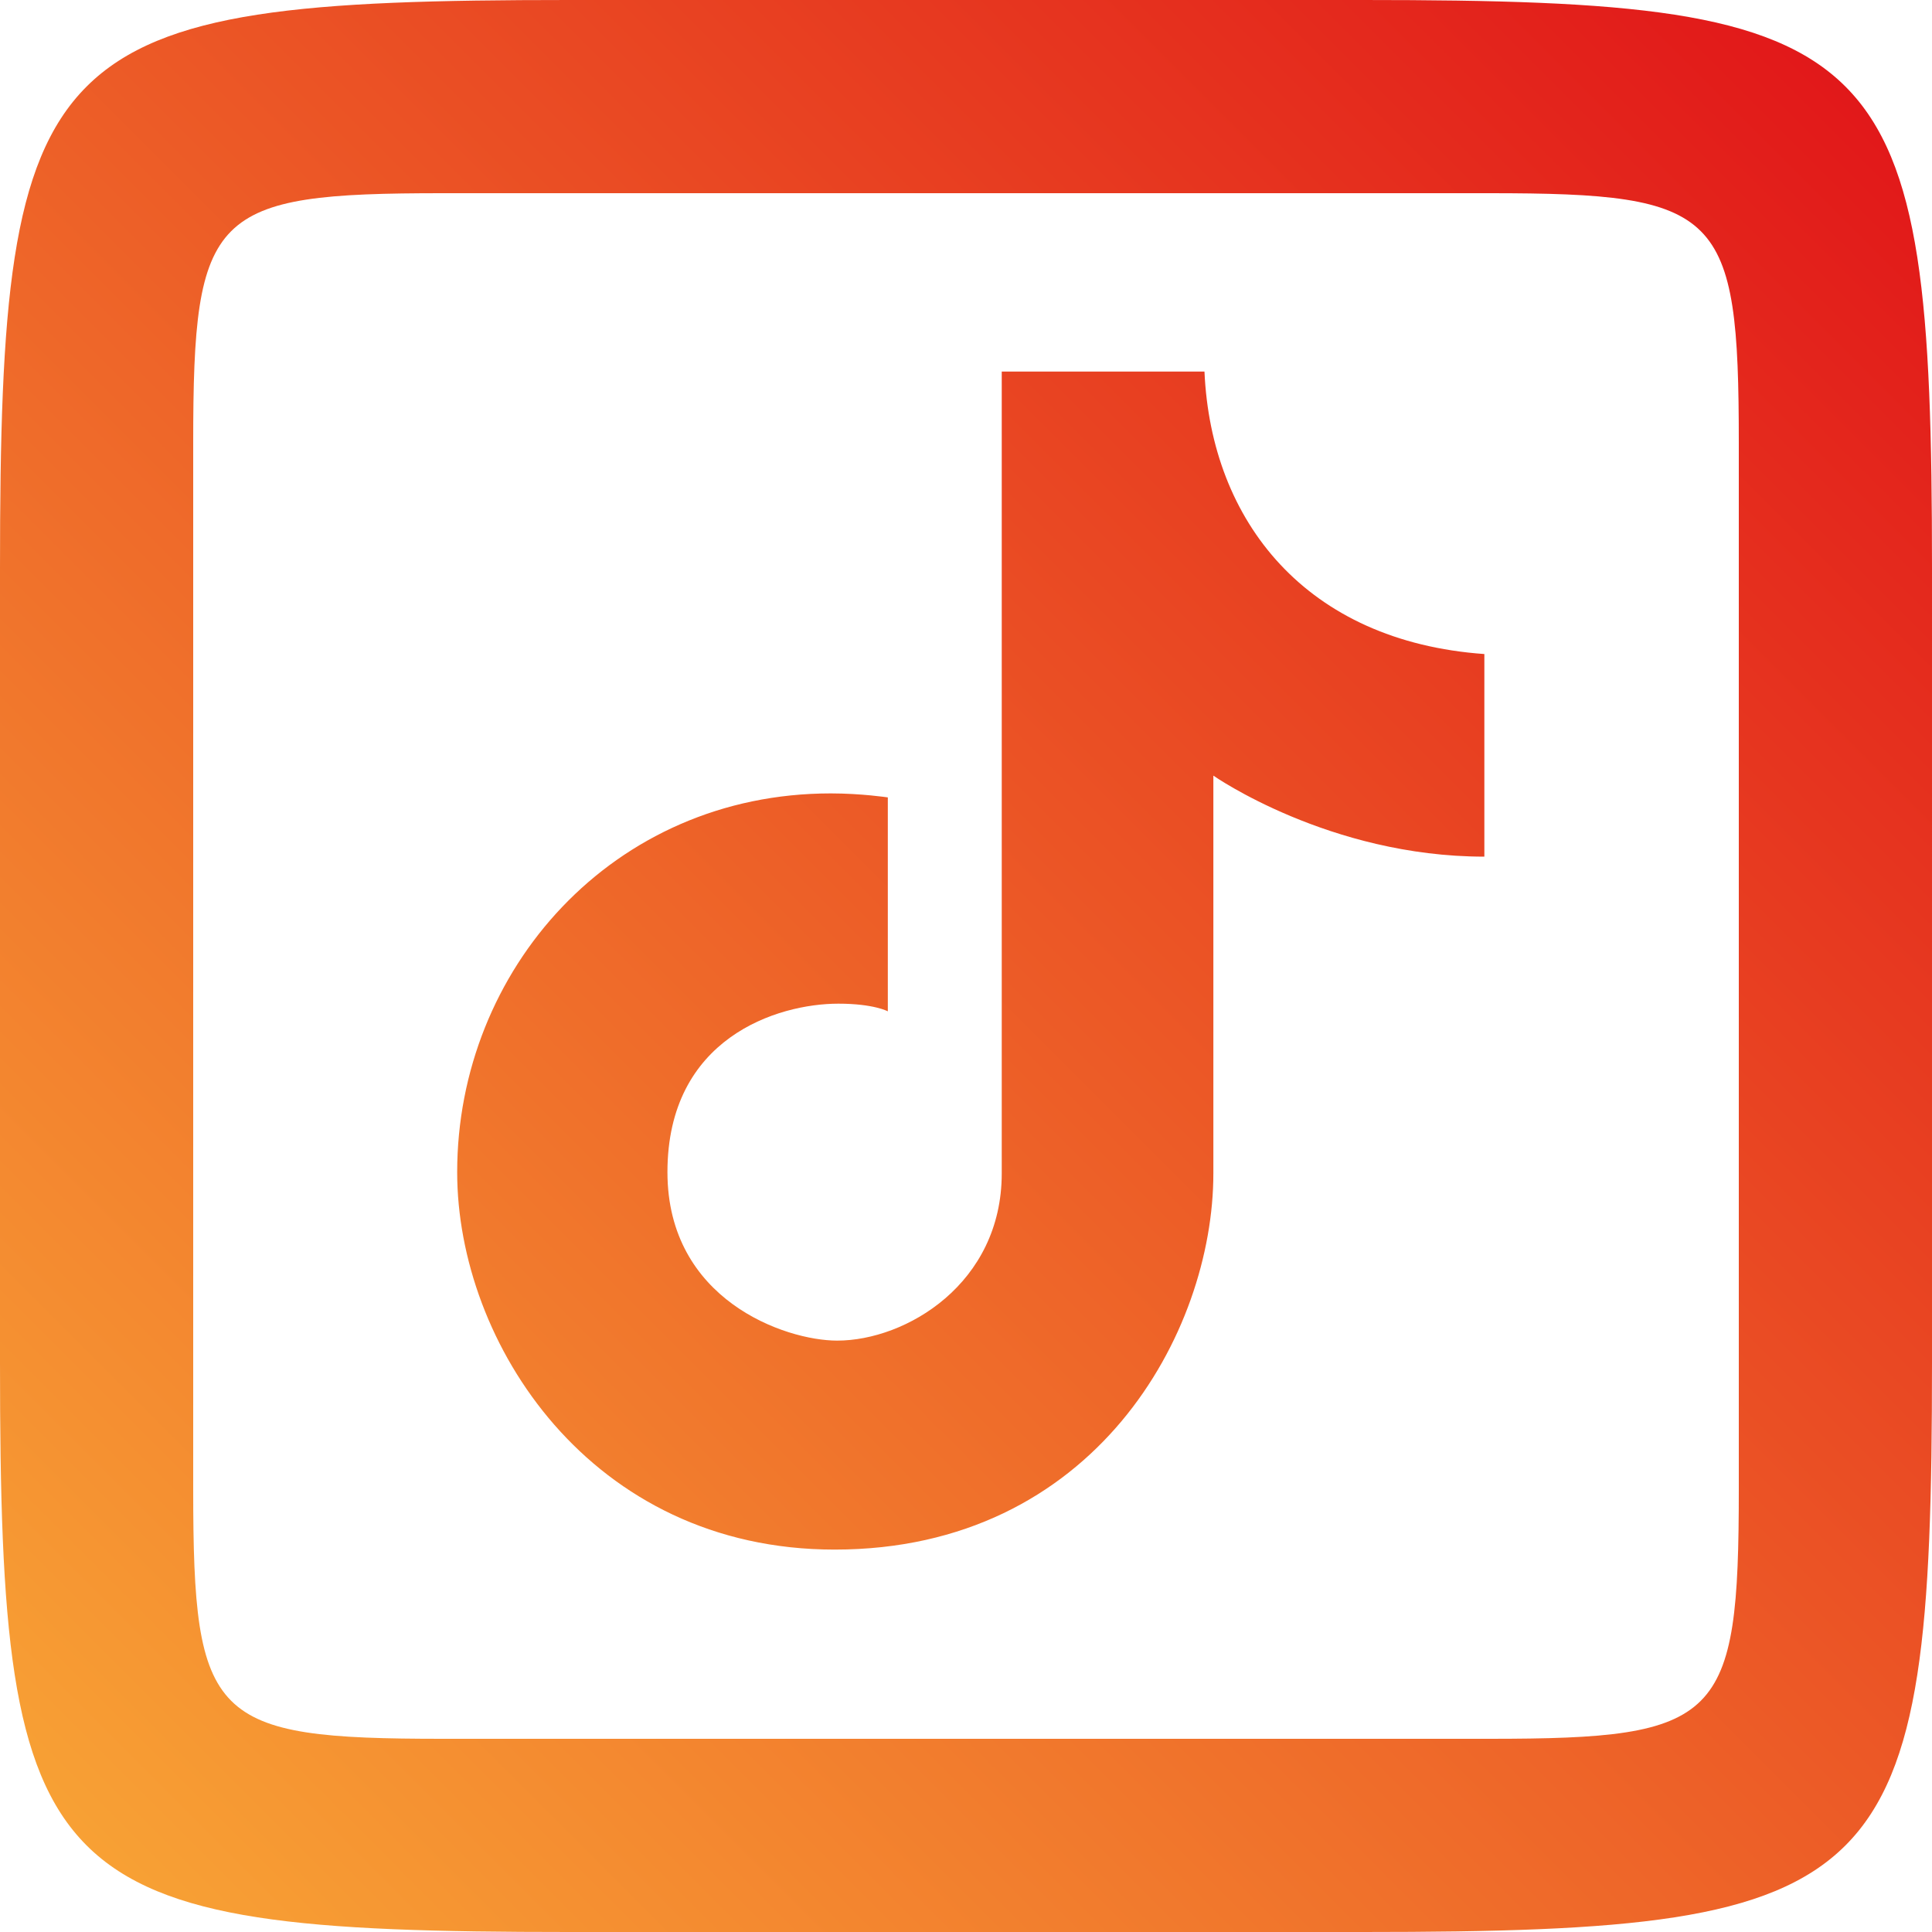 <svg xmlns="http://www.w3.org/2000/svg" width="30" height="30" fill="none"><path d="M8.83 0C.642 0 0 .641 0 8.83v12.34C0 29.358.642 30 8.83 30h12.34c8.189 0 8.83-.641 8.83-8.83V8.83C30 .641 29.359 0 21.17 0H8.83zM6.876 3h16.248C26.719 3 27 3.281 27 6.876v16.248C27 26.719 26.718 27 23.124 27H6.876C3.281 27 3 26.718 3 23.124V6.876C3 3.281 3.281 3 6.876 3zm8.679 2.77v12.451c0 1.712-1.488 2.596-2.556 2.596-.805 0-2.635-.631-2.635-2.616 0-2.084 1.708-2.616 2.654-2.616.551 0 .768.119.768.119v-3.322s-.413-.062-.885-.062c-3.389 0-5.802 2.743-5.802 5.881 0 2.651 2.073 5.861 5.861 5.861 4.034 0 5.881-3.364 5.881-5.842v-6.176s1.798 1.258 4.208 1.258v-3.146c-2.765-.197-4.243-2.055-4.346-4.386h-3.148z" fill="url(#a)"/><defs><linearGradient id="a" x1="1.071" y1="29.286" x2="29.286" y2="1.071" gradientUnits="userSpaceOnUse"><stop stop-color="#f8a335"/><stop offset="1" stop-color="#e11619"/></linearGradient></defs></svg>